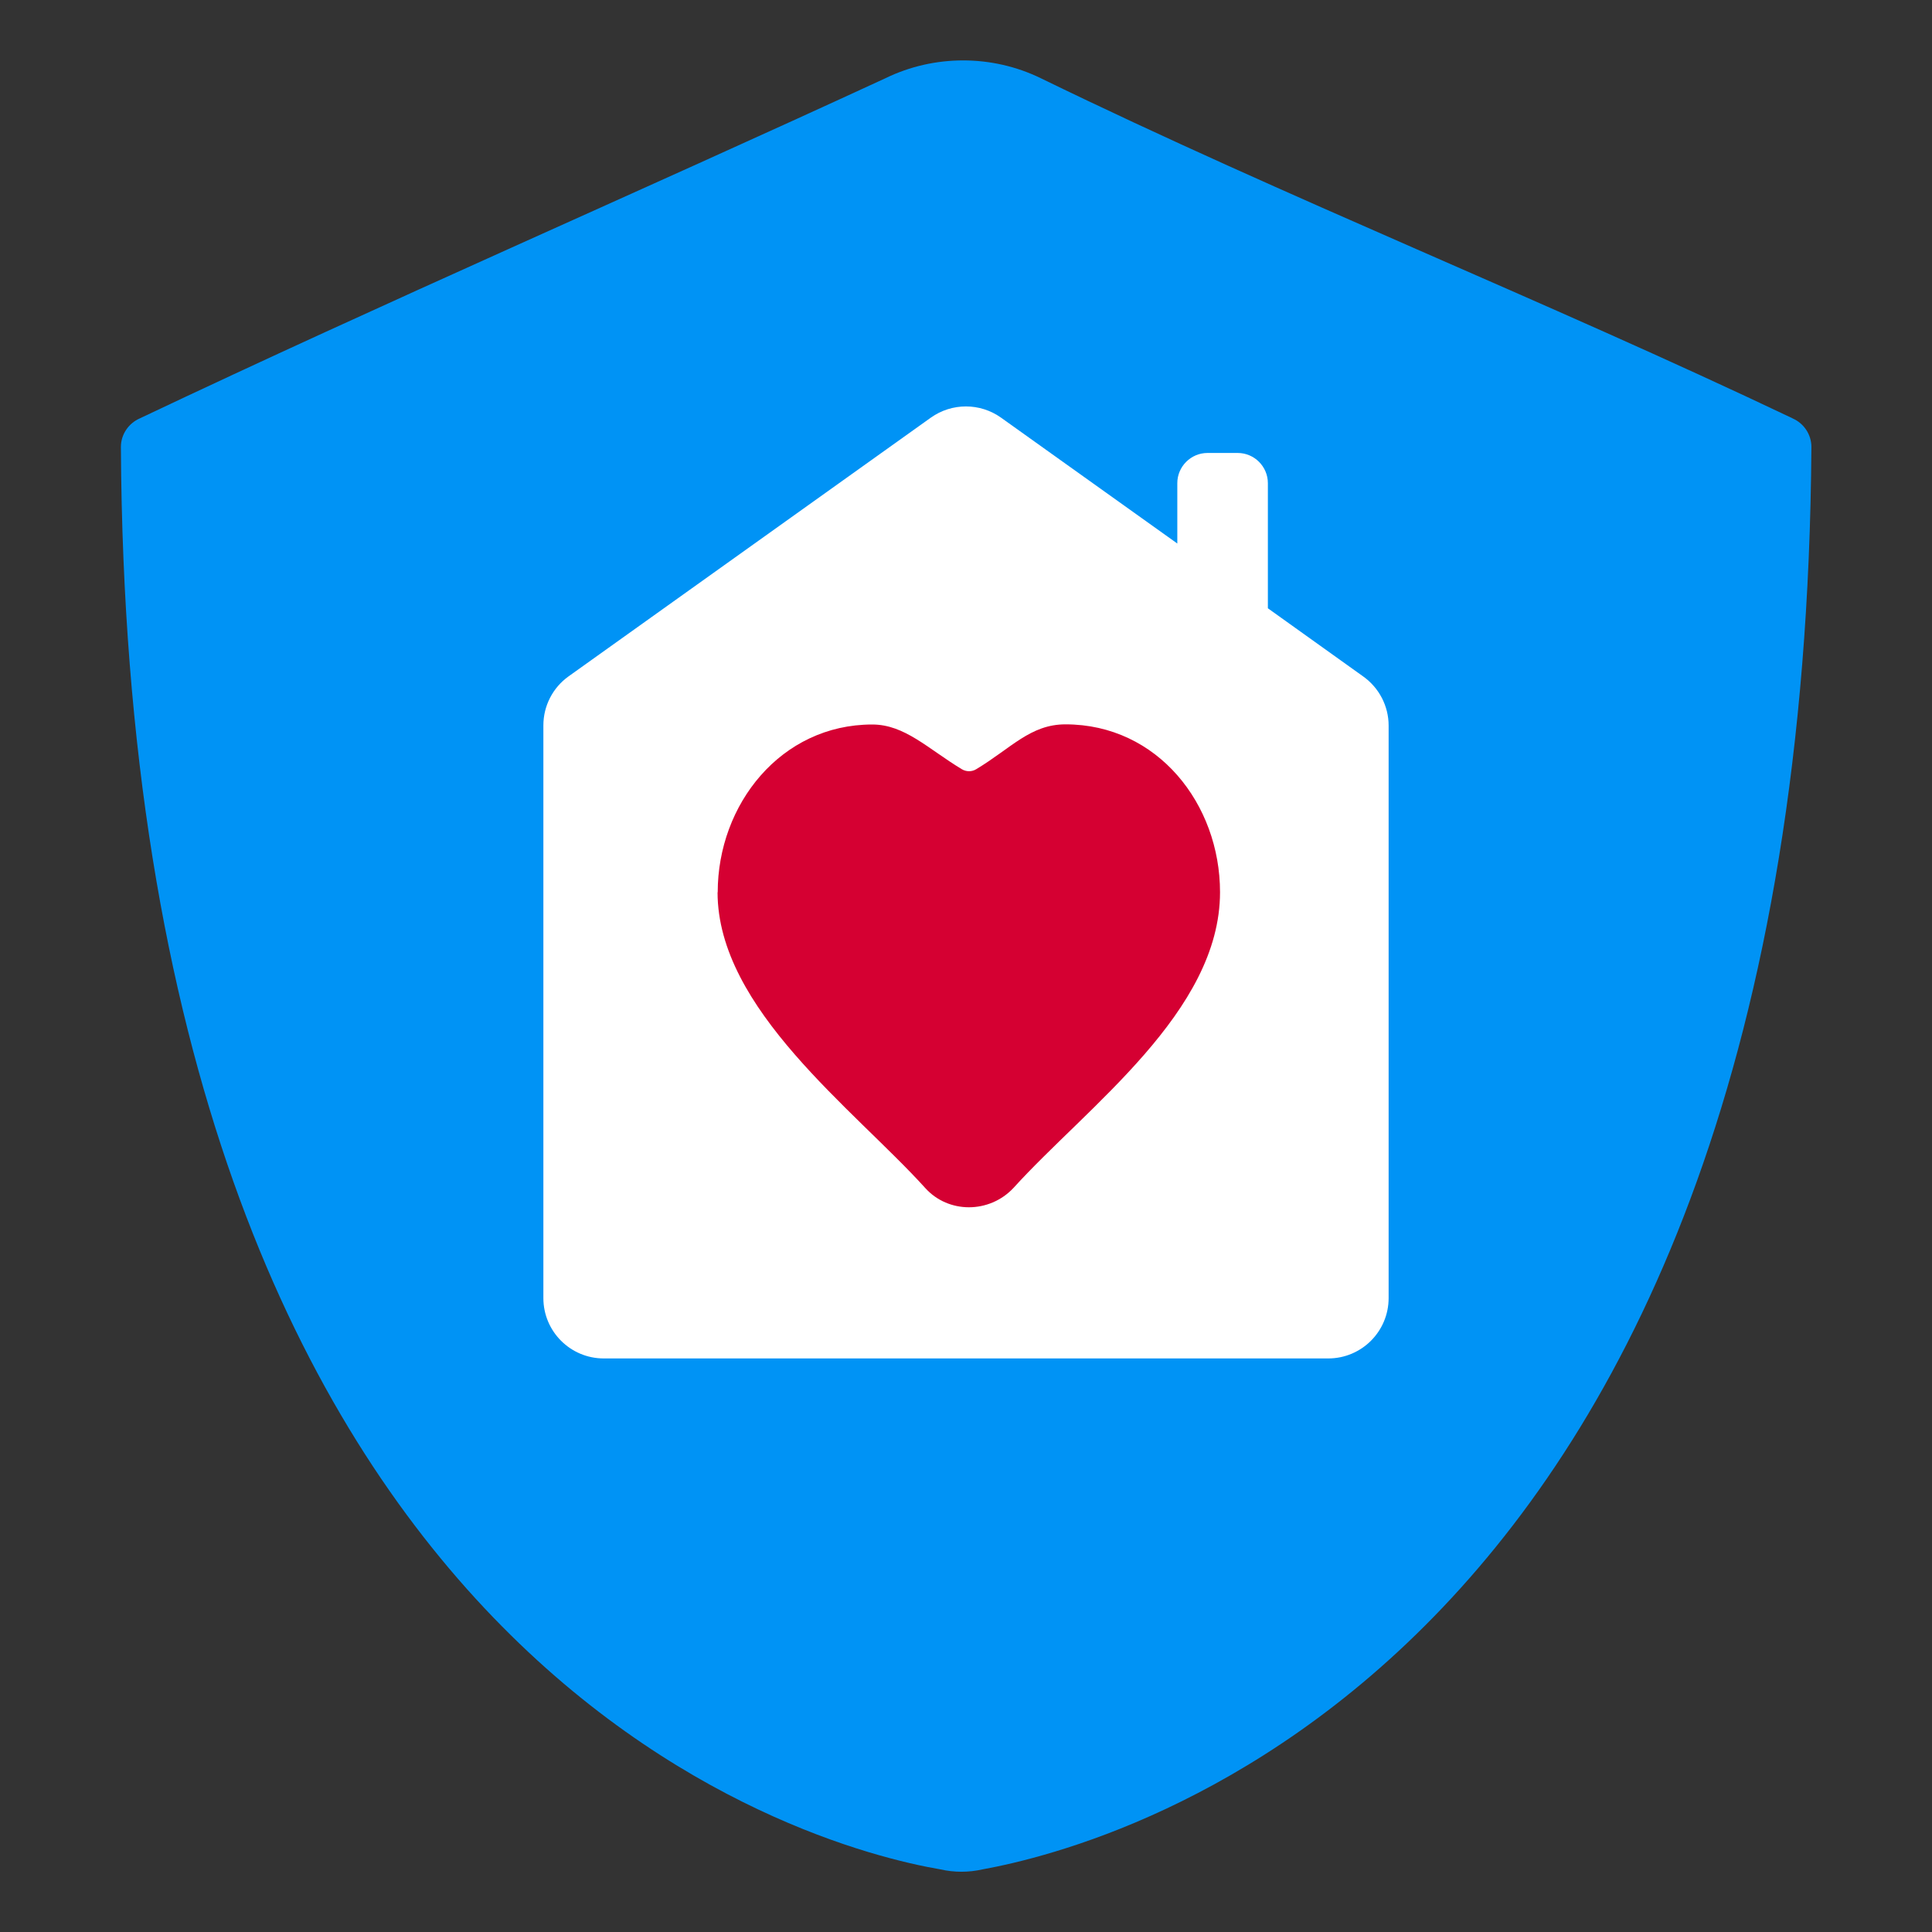 <?xml version="1.0" encoding="UTF-8"?><svg xmlns="http://www.w3.org/2000/svg" version="1.1" xmlns:xlink="http://www.w3.org/1999/xlink" viewBox="0 0 128 128" width="100%" height="100%" preserveAspectRatio="xMidYMid meet" style="fill-rule:evenodd;"><rect x="0" y="0" width="128" height="128" fill="#333333" stroke="none"/><path d="m118.76,27.72c.73.31,1.25,1.05,1.25,1.89-.52,80.93-46.29,92.67-54.91,94.24-.93.21-1.87.21-2.8,0-8.62-1.47-53.87-13.31-54.29-94.24,0-.84.52-1.57,1.25-1.89,16.36-7.76,32.97-14.95,49.41-22.54,3.22-1.57,7.06-1.57,10.28,0,16.39,7.98,33.36,14.7,49.82,22.54Z" fill="#0093f5" fill-rule="evenodd"/>
<path d="m92,48.06v37.94c0,2.21-1.79,4-4,4h-48c-2.21,0-4-1.79-4-4v-37.94c0-1.29.62-2.5,1.67-3.25l24-17.14c1.39-.99,3.26-.99,4.65,0l11.68,8.34v-4c0-1.1.9-2,2-2h2c1.1,0,2,.9,2,2v8.29l6.32,4.52c1.05.75,1.68,1.96,1.68,3.25Z" fill="#ffffff"/>
<path d="m47.55,59.12c0-5.83,4.19-11.12,10.24-11.12,2.15,0,3.68,1.6,5.93,2.96.3.18.67.18.96,0,2.31-1.39,3.59-2.97,5.91-2.97,6.11,0,10.24,5.29,10.24,11.12,0,7.93-8.81,14.21-13.69,19.6-1.6,1.7-4.31,1.7-5.84,0-4.72-5.22-13.76-11.86-13.76-19.6Z" fill="#d50032" fill-rule="evenodd"/>
</svg>